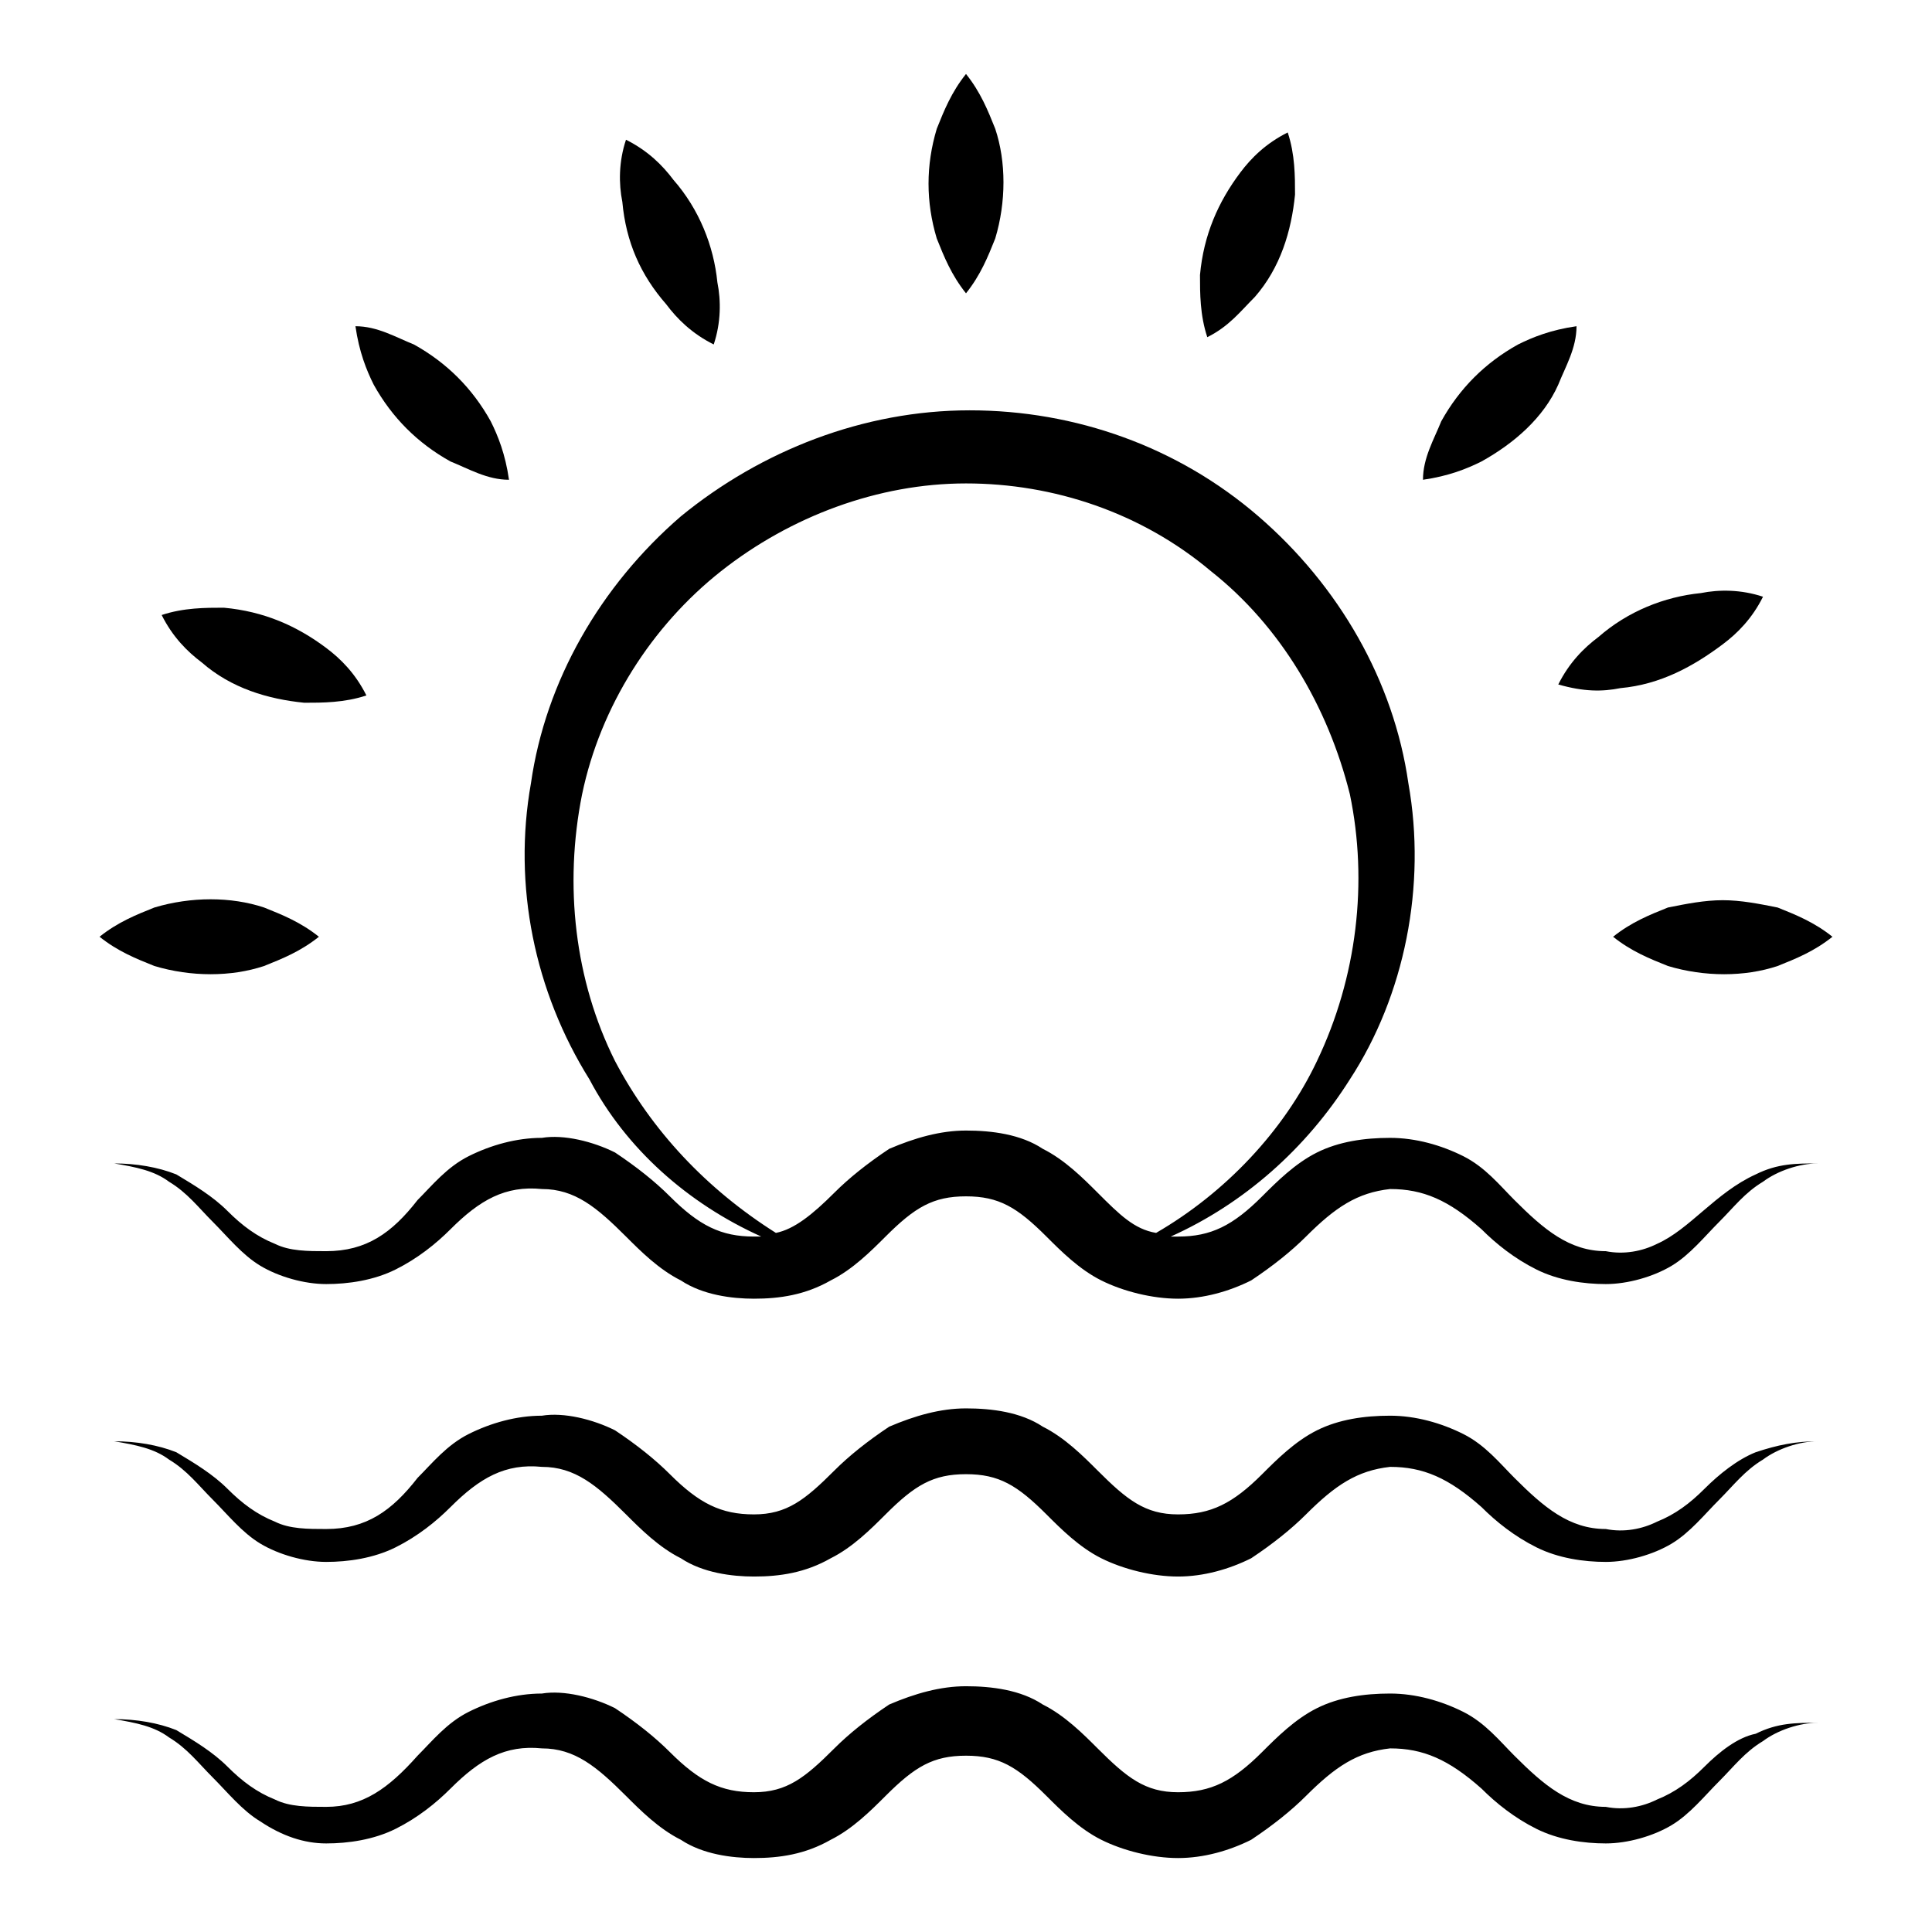 <?xml version="1.0" encoding="UTF-8"?>
<!-- Uploaded to: ICON Repo, www.svgrepo.com, Generator: ICON Repo Mixer Tools -->
<svg fill="#000000" width="800px" height="800px" version="1.1" viewBox="144 144 512 512" xmlns="http://www.w3.org/2000/svg">
 <g>
  <path d="m609.27 528.86c-4.844 1.938-9.688 5.812-13.562 9.688s-7.75 6.781-12.594 8.719c-3.875 1.938-8.719 2.906-13.562 1.938-9.688 0-16.469-5.812-24.223-13.562-3.875-3.875-7.75-8.719-13.562-11.625s-12.594-4.844-19.379-4.844c-6.781 0-13.562 0.969-19.379 3.875-5.812 2.906-10.656 7.75-14.531 11.625-7.75 7.75-13.562 10.656-22.285 10.656-8.719 0-13.562-3.875-21.316-11.625-3.875-3.875-8.719-8.719-14.531-11.625-5.812-3.875-13.562-4.844-20.348-4.844-6.781 0-13.562 1.938-20.348 4.844-5.812 3.875-10.656 7.75-14.531 11.625-7.75 7.75-12.594 11.625-21.316 11.625-8.719 0-14.531-2.906-22.285-10.656-3.875-3.875-8.719-7.75-14.531-11.625-5.812-2.906-13.562-4.844-19.379-3.875-6.781 0-13.562 1.938-19.379 4.844-5.812 2.906-9.688 7.75-13.562 11.625-6.781 8.719-13.562 13.562-24.223 13.562-4.844 0-9.688 0-13.562-1.938-4.844-1.938-8.719-4.844-12.594-8.719s-8.719-6.781-13.562-9.688c-4.844-1.938-10.656-2.906-16.469-2.906 5.812 0.969 10.656 1.938 14.531 4.844 4.844 2.906 7.75 6.781 11.625 10.656s7.75 8.719 12.594 11.625 11.625 4.844 17.441 4.844c5.812 0 12.594-0.969 18.41-3.875 5.812-2.906 10.656-6.781 14.531-10.656 7.75-7.75 14.531-11.625 24.223-10.656 8.719 0 14.531 4.844 22.285 12.594 3.875 3.875 8.719 8.719 14.531 11.625 5.812 3.875 13.562 4.844 19.379 4.844 6.781 0 13.562-0.969 20.348-4.844 5.812-2.906 10.656-7.75 14.531-11.625 7.75-7.75 12.594-10.656 21.316-10.656 8.719 0 13.562 2.906 21.316 10.656 3.875 3.875 8.719 8.719 14.531 11.625s13.562 4.844 20.348 4.844c6.781 0 13.562-1.938 19.379-4.844 5.812-3.875 10.656-7.75 14.531-11.625 7.75-7.75 13.562-11.625 22.285-12.594 8.719 0 15.5 2.906 24.223 10.656 3.875 3.875 8.719 7.75 14.531 10.656s12.594 3.875 18.41 3.875c5.812 0 12.594-1.938 17.441-4.844 4.844-2.906 8.719-7.75 12.594-11.625s6.781-7.75 11.625-10.656c3.875-2.906 9.688-4.844 14.531-4.844-5.82-0.004-10.664 0.965-16.477 2.906z"/>
  <path d="m595.71 612.18c-3.875 3.875-7.75 6.781-12.594 8.719-3.879 1.938-8.723 2.906-13.566 1.938-9.688 0-16.469-5.812-24.223-13.562-3.875-3.875-7.75-8.719-13.562-11.625s-12.594-4.844-19.379-4.844c-6.781 0-13.562 0.969-19.379 3.875-5.812 2.906-10.656 7.75-14.531 11.625-7.75 7.75-13.562 10.656-22.285 10.656-8.719 0-13.562-3.875-21.316-11.625-3.875-3.875-8.719-8.719-14.531-11.625-5.812-3.875-13.562-4.844-20.348-4.844-6.781 0-13.562 1.938-20.348 4.844-5.812 3.875-10.656 7.75-14.531 11.625-7.75 7.75-12.594 11.625-21.316 11.625-8.719 0-14.531-2.906-22.285-10.656-3.875-3.875-8.719-7.75-14.531-11.625-5.812-2.906-13.562-4.844-19.379-3.875-6.781 0-13.562 1.938-19.379 4.844-5.812 2.906-9.688 7.75-13.562 11.625-7.746 8.719-14.527 13.562-24.219 13.562-4.844 0-9.688 0-13.562-1.938-4.844-1.938-8.719-4.844-12.594-8.719s-8.719-6.781-13.562-9.688c-4.844-1.938-10.656-2.906-16.469-2.906 5.812 0.969 10.656 1.938 14.531 4.844 4.844 2.906 7.75 6.781 11.625 10.656s7.75 8.719 12.594 11.625c5.812 3.879 11.625 5.816 17.438 5.816s12.594-0.969 18.41-3.875c5.812-2.906 10.656-6.781 14.531-10.656 7.75-7.75 14.531-11.625 24.223-10.656 8.719 0 14.531 4.844 22.285 12.594 3.875 3.875 8.719 8.719 14.531 11.625 5.812 3.875 13.562 4.844 19.379 4.844 6.781 0 13.562-0.969 20.348-4.844 5.812-2.906 10.656-7.75 14.531-11.625 7.75-7.75 12.594-10.656 21.316-10.656 8.719 0 13.562 2.906 21.316 10.656 3.875 3.875 8.719 8.719 14.531 11.625s13.562 4.844 20.348 4.844c6.781 0 13.562-1.938 19.379-4.844 5.812-3.875 10.656-7.75 14.531-11.625 7.75-7.75 13.562-11.625 22.285-12.594 8.719 0 15.5 2.906 24.223 10.656 3.875 3.875 8.719 7.75 14.531 10.656s12.594 3.875 18.41 3.875c5.812 0 12.594-1.938 17.441-4.844 4.844-2.906 8.719-7.75 12.594-11.625s6.781-7.75 11.625-10.656c3.875-2.906 9.688-4.844 14.531-4.844-5.812 0-10.656 0-16.469 2.906-4.848 0.965-9.691 4.84-13.566 8.715z"/>
  <path d="m345.74 471.7h-1.938c-8.719 0-14.531-2.906-22.285-10.656-3.875-3.875-8.719-7.75-14.531-11.625-5.812-2.906-13.562-4.844-19.379-3.875-6.781 0-13.562 1.938-19.379 4.844-5.812 2.906-9.688 7.75-13.562 11.625-6.781 8.719-13.562 13.562-24.223 13.562-4.844 0-9.688 0-13.562-1.938-4.844-1.938-8.719-4.844-12.594-8.719s-8.719-6.781-13.562-9.688c-4.844-1.938-10.656-2.906-16.469-2.906 5.812 0.969 10.656 1.938 14.531 4.844 4.844 2.906 7.75 6.781 11.625 10.656s7.75 8.719 12.594 11.625 11.625 4.844 17.441 4.844c5.812 0 12.594-0.969 18.41-3.875 5.812-2.906 10.656-6.781 14.531-10.656 7.75-7.75 14.531-11.625 24.223-10.656 8.719 0 14.531 4.844 22.285 12.594 3.875 3.875 8.719 8.719 14.531 11.625 5.812 3.875 13.562 4.844 19.379 4.844 6.781 0 13.562-0.969 20.348-4.844 5.812-2.906 10.656-7.75 14.531-11.625 7.75-7.75 12.594-10.656 21.316-10.656 8.719 0 13.562 2.906 21.316 10.656 3.875 3.875 8.719 8.719 14.531 11.625s13.562 4.844 20.348 4.844c6.781 0 13.562-1.938 19.379-4.844 5.812-3.875 10.656-7.75 14.531-11.625 7.75-7.75 13.562-11.625 22.285-12.594 8.719 0 15.5 2.906 24.223 10.656 3.875 3.875 8.719 7.75 14.531 10.656s12.594 3.875 18.41 3.875c5.812 0 12.594-1.938 17.441-4.844 4.844-2.906 8.719-7.75 12.594-11.625s6.781-7.75 11.625-10.656c3.875-2.906 9.688-4.844 14.531-4.844-5.812 0-10.656 0-16.469 2.906-10.656 4.844-17.441 14.531-26.16 18.41-3.875 1.938-8.719 2.906-13.562 1.938-9.688 0-16.469-5.812-24.223-13.562-3.875-3.875-7.75-8.719-13.562-11.625s-12.594-4.844-19.379-4.844c-6.781 0-13.562 0.969-19.379 3.875-5.812 2.906-10.656 7.75-14.531 11.625-7.75 7.75-13.562 10.656-22.285 10.656h-1.938c19.379-8.719 35.848-23.254 47.473-41.66 14.531-22.285 20.348-51.352 15.5-78.477-3.875-27.129-18.41-52.32-39.723-70.727-21.316-18.41-48.441-28.098-76.539-28.098s-55.227 10.656-76.539 28.098c-21.316 18.41-35.848 43.598-39.723 70.727-4.844 27.129 0.969 55.227 15.5 78.477 9.684 18.402 26.152 32.938 45.531 41.656zm-47.473-117.23c4.844-23.254 18.41-44.566 36.816-59.102 18.41-14.531 41.66-23.254 64.914-23.254s46.504 7.75 64.914 23.254c18.41 14.531 31.004 35.848 36.816 59.102 4.844 23.254 1.938 48.441-8.719 70.727-8.719 18.41-24.223 34.879-42.629 45.535-5.812-0.969-9.688-4.844-15.5-10.656-3.875-3.875-8.719-8.719-14.531-11.625-5.812-3.875-13.562-4.844-20.348-4.844-6.781 0-13.562 1.938-20.348 4.844-5.812 3.875-10.656 7.75-14.531 11.625-5.812 5.812-10.656 9.688-15.5 10.656-18.41-11.625-32.941-27.129-42.629-45.535-10.668-21.312-13.574-46.504-8.727-70.727z"/>
  <path d="m400 221.73c3.875-4.844 5.812-9.688 7.75-14.531 2.906-9.688 2.906-20.348 0-29.066-1.938-4.844-3.875-9.688-7.75-14.531-3.875 4.844-5.812 9.688-7.75 14.531-2.906 9.688-2.906 19.379 0 29.066 1.934 4.844 3.875 9.688 7.75 14.531z"/>
  <path d="m556.95 245.95c1.938-4.844 4.844-9.688 4.844-15.5-6.781 0.969-11.625 2.906-15.5 4.844-8.719 4.844-15.5 11.625-20.348 20.348-1.938 4.844-4.844 9.688-4.844 15.5 6.781-0.969 11.625-2.906 15.5-4.844 8.723-4.848 16.473-11.629 20.348-20.348z"/>
  <path d="m586.02 384.5c-4.844 1.938-9.688 3.875-14.531 7.75 4.844 3.875 9.688 5.812 14.531 7.75 9.688 2.906 20.348 2.906 29.066 0 4.844-1.938 9.688-3.875 14.531-7.75-4.844-3.875-9.688-5.812-14.531-7.75-4.844-0.969-9.688-1.938-14.531-1.938s-9.691 0.969-14.535 1.938z"/>
  <path d="m213.98 400c4.844-1.938 9.688-3.875 14.531-7.75-4.844-3.875-9.688-5.812-14.531-7.75-8.719-2.906-19.379-2.906-29.066 0-4.844 1.938-9.688 3.875-14.531 7.75 4.844 3.875 9.688 5.812 14.531 7.75 9.688 2.906 20.348 2.906 29.066 0z"/>
  <path d="m263.39 266.3c4.844 1.938 9.688 4.844 15.5 4.844-0.969-6.781-2.906-11.625-4.844-15.5-4.844-8.719-11.625-15.5-20.348-20.348-4.844-1.938-9.688-4.844-15.5-4.844 0.969 6.781 2.906 11.625 4.844 15.5 4.848 8.719 11.629 15.5 20.348 20.348z"/>
  <path d="m476.54 222.7c6.781-7.75 9.688-17.441 10.656-27.129 0-4.844 0-10.656-1.938-16.469-5.812 2.906-9.688 6.781-12.594 10.656-5.812 7.75-9.688 16.469-10.656 27.129 0 4.844 0 10.656 1.938 16.469 5.812-2.906 8.719-6.781 12.594-10.656z"/>
  <path d="m573.43 326.36c10.656-0.969 19.379-5.812 27.129-11.625 3.875-2.906 7.75-6.781 10.656-12.594-5.812-1.938-11.625-1.938-16.469-0.969-9.688 0.969-19.379 4.844-27.129 11.625-3.875 2.906-7.75 6.781-10.656 12.594 6.781 1.938 11.625 1.938 16.469 0.969z"/>
  <path d="m197.5 319.58c7.75 6.781 17.441 9.688 27.129 10.656 4.844 0 10.656 0 16.469-1.938-2.906-5.812-6.781-9.688-10.656-12.594-7.75-5.812-16.469-9.688-27.129-10.656-4.844 0-10.656 0-16.469 1.938 2.906 5.812 6.781 9.688 10.656 12.594z"/>
  <path d="m320.55 224.63c2.906 3.875 6.781 7.75 12.594 10.656 1.938-5.812 1.938-11.625 0.969-16.469-0.969-9.688-4.844-19.379-11.625-27.129-2.906-3.875-6.781-7.75-12.594-10.656-1.938 5.812-1.938 11.625-0.969 16.469 0.969 10.66 4.844 19.379 11.625 27.129z"/>
 </g>
</svg>